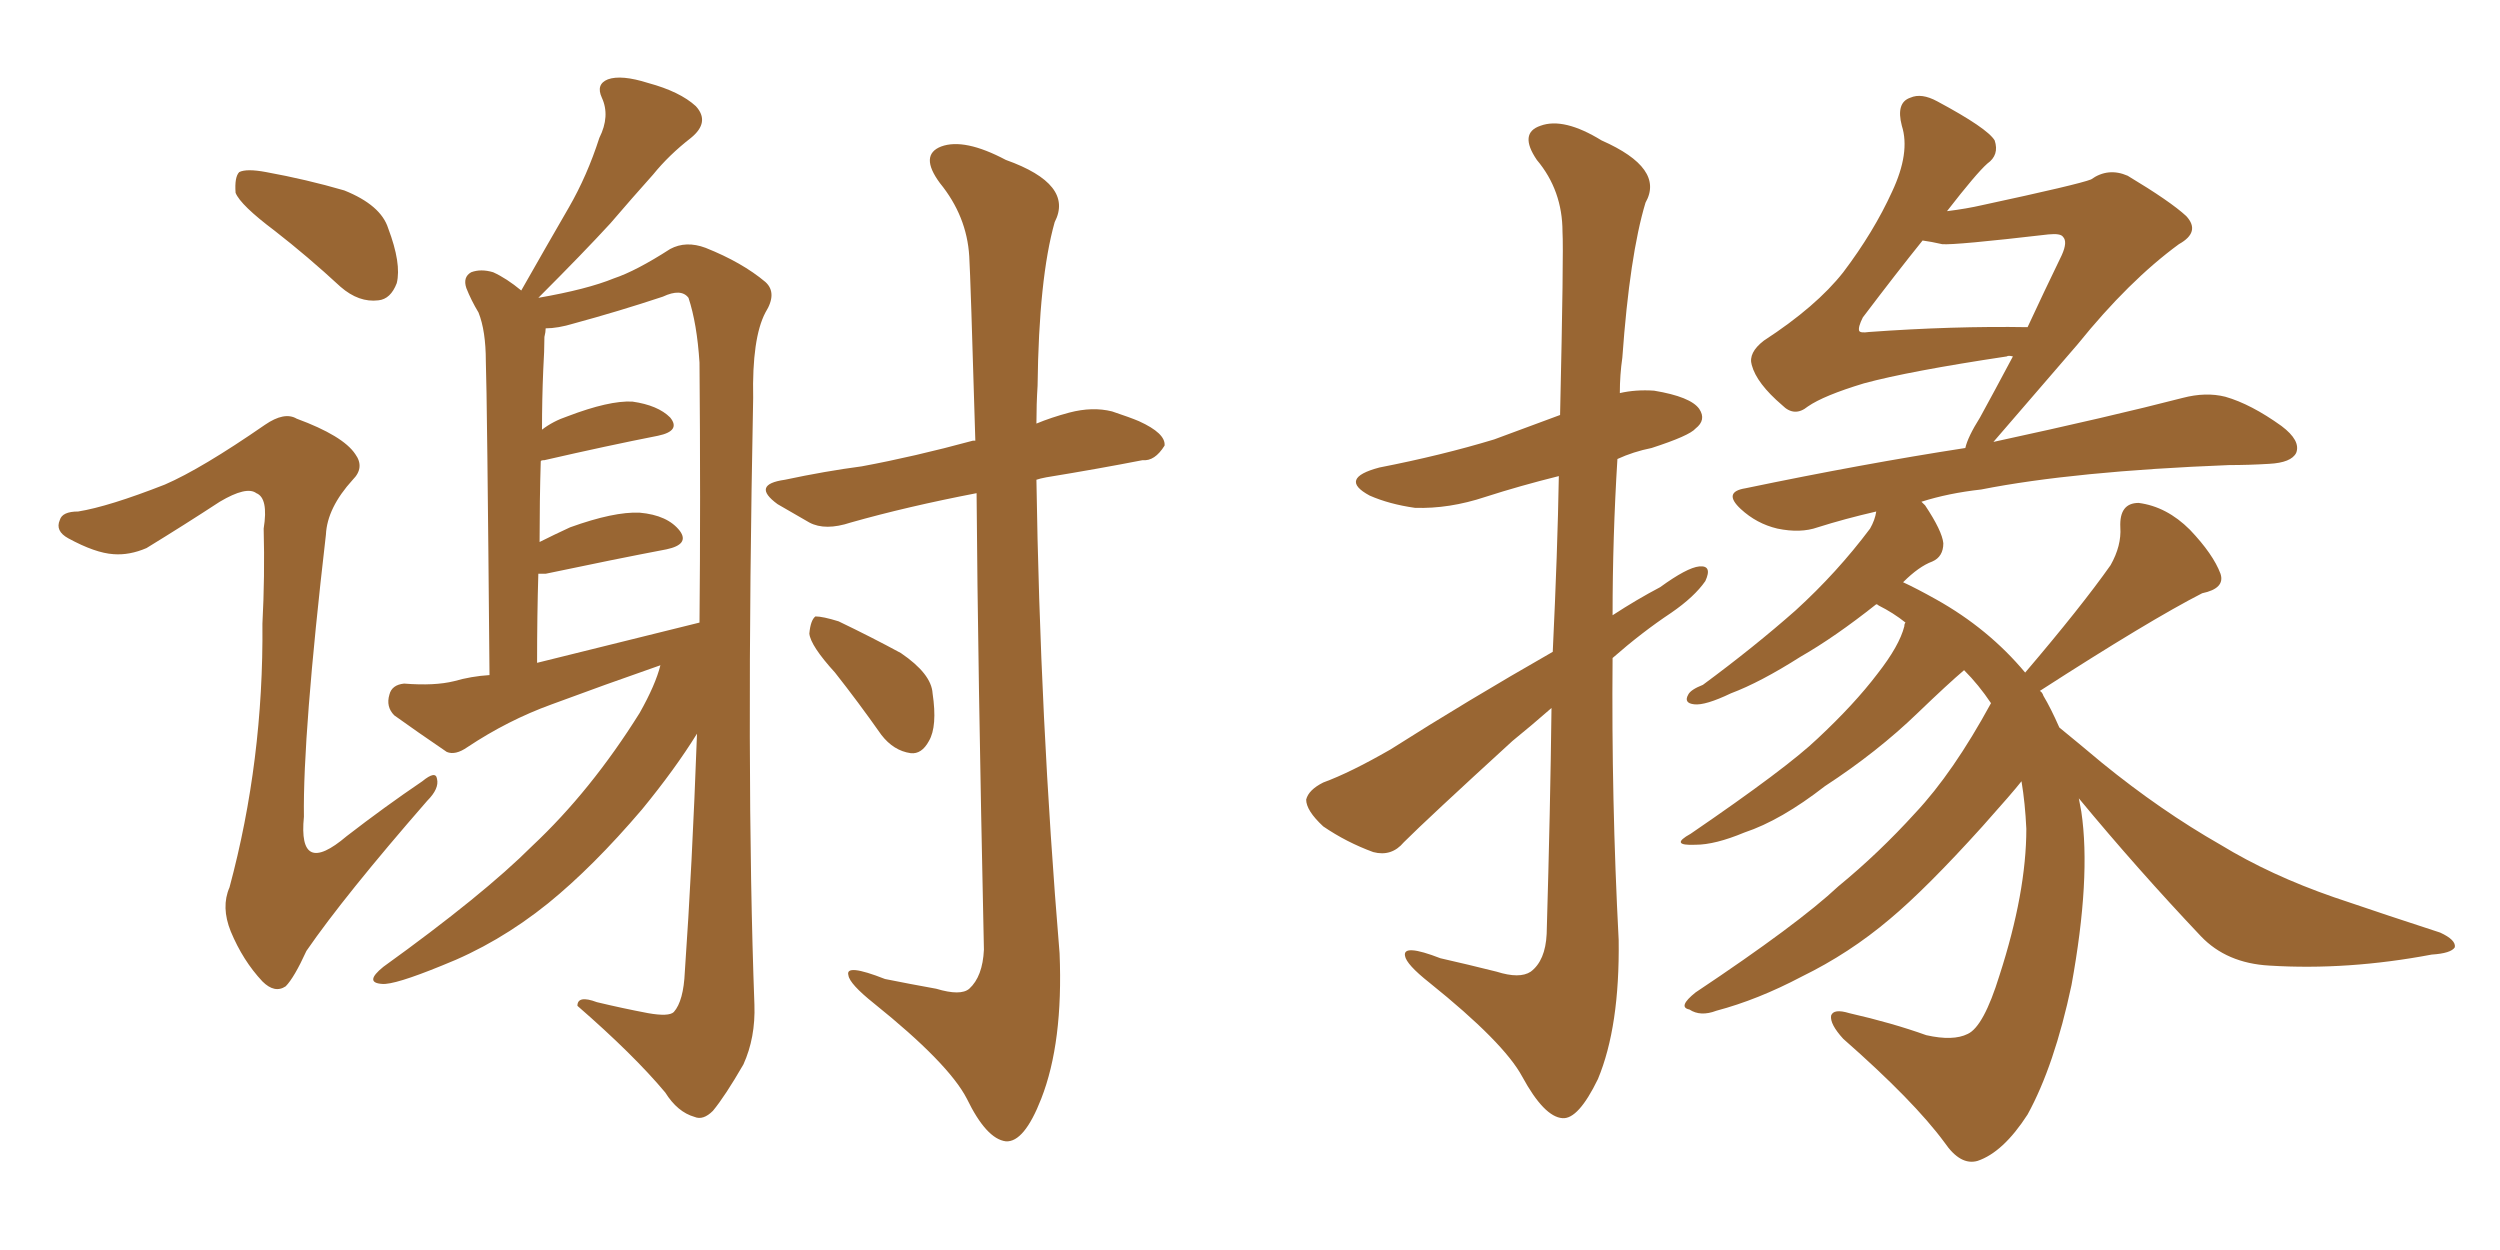 <svg xmlns="http://www.w3.org/2000/svg" xmlns:xlink="http://www.w3.org/1999/xlink" width="300" height="150"><path fill="#996633" padding="10" d="M32.96 27.69L32.96 27.69Q28.86 24.61 28.27 23.14L28.27 23.14Q28.13 21.24 28.71 20.65L28.71 20.65Q29.59 20.21 31.93 20.65L31.93 20.65Q36.77 21.53 41.31 22.85L41.31 22.85Q45.70 24.61 46.58 27.39L46.58 27.39Q48.19 31.64 47.61 33.98L47.61 33.98Q46.88 35.89 45.41 36.04L45.41 36.04Q43.07 36.33 40.87 34.42L40.87 34.42Q36.91 30.76 32.96 27.69ZM19.78 58.15L19.78 58.15Q24.17 56.25 31.79 50.98L31.79 50.98Q34.13 49.37 35.60 50.24L35.60 50.24Q41.16 52.29 42.63 54.49L42.63 54.49Q43.80 56.10 42.33 57.57L42.33 57.57Q39.26 60.94 39.11 64.16L39.11 64.16Q36.33 88.18 36.47 98.00L36.47 98.00Q35.74 105.32 41.60 100.34L41.60 100.34Q46.14 96.83 50.68 93.75L50.68 93.75Q52.29 92.43 52.44 93.46L52.44 93.46Q52.73 94.63 51.27 96.09L51.27 96.09Q41.31 107.52 36.77 114.11L36.77 114.11Q35.30 117.33 34.28 118.36L34.28 118.36Q32.96 119.24 31.49 117.77L31.49 117.77Q29.15 115.28 27.69 111.77L27.69 111.77Q26.51 108.84 27.54 106.49L27.54 106.49Q31.64 91.26 31.49 74.85L31.49 74.85Q31.79 69.14 31.64 63.43L31.64 63.43Q32.23 59.77 30.76 59.18L30.76 59.18Q29.59 58.30 26.37 60.21L26.37 60.21Q22.12 62.99 17.58 65.77L17.58 65.77Q15.53 66.65 13.62 66.50L13.62 66.50Q11.43 66.36 8.20 64.60L8.20 64.60Q6.59 63.72 7.18 62.40L7.18 62.40Q7.47 61.38 9.38 61.38L9.38 61.38Q13.04 60.79 19.78 58.15ZM79.25 79.83L79.25 79.83Q72.51 82.18 66.21 84.52L66.21 84.52Q60.94 86.43 56.10 89.65L56.10 89.65Q54.64 90.67 53.61 90.23L53.61 90.23Q49.95 87.74 47.31 85.84L47.31 85.84Q46.29 84.81 46.73 83.35L46.73 83.35Q47.02 82.18 48.49 82.03L48.49 82.03Q52.15 82.32 54.49 81.74L54.49 81.74Q56.54 81.15 58.74 81.01L58.74 81.01Q58.45 47.31 58.30 43.36L58.30 43.36Q58.30 39.70 57.42 37.50L57.42 37.50Q56.54 36.04 55.96 34.57L55.96 34.57Q55.52 33.25 56.54 32.67L56.54 32.67Q57.71 32.23 59.18 32.67L59.18 32.67Q60.79 33.40 62.55 34.86L62.55 34.86Q65.63 29.44 68.26 24.90L68.26 24.90Q70.46 21.09 71.92 16.55L71.92 16.55Q73.24 13.92 72.22 11.72L72.22 11.72Q71.48 10.11 72.95 9.52L72.95 9.52Q74.56 8.94 77.78 9.96L77.78 9.96Q81.59 10.99 83.50 12.74L83.50 12.74Q85.25 14.65 82.91 16.55L82.91 16.55Q80.27 18.60 78.37 20.95L78.37 20.95Q75.88 23.73 73.24 26.81L73.24 26.81Q70.02 30.32 64.60 35.74L64.60 35.74Q70.46 34.72 73.68 33.40L73.68 33.40Q76.32 32.52 80.42 29.88L80.42 29.88Q82.32 28.86 84.67 29.74L84.67 29.74Q89.06 31.49 91.85 33.84L91.85 33.84Q93.31 35.16 91.85 37.50L91.85 37.50Q90.23 40.58 90.38 47.75L90.38 47.75Q89.50 92.72 90.53 120.56L90.53 120.56Q90.67 124.51 89.21 127.73L89.21 127.73Q87.01 131.54 85.55 133.30L85.55 133.30Q84.38 134.47 83.35 134.03L83.35 134.03Q81.30 133.45 79.83 131.10L79.83 131.10Q76.03 126.56 69.29 120.70L69.29 120.70Q69.29 119.38 71.63 120.26L71.63 120.26Q74.71 121.00 77.78 121.58L77.78 121.58Q80.27 122.02 80.86 121.44L80.86 121.44Q82.03 120.12 82.18 116.60L82.18 116.60Q83.06 104.00 83.64 88.04L83.64 88.04Q81.01 92.29 77.05 97.12L77.05 97.12Q71.19 104.00 65.77 108.40L65.77 108.40Q59.77 113.23 53.03 115.87L53.03 115.87Q47.31 118.21 45.85 118.07L45.85 118.07Q43.65 117.92 46.00 116.02L46.00 116.02Q58.01 107.37 63.87 101.51L63.87 101.51Q70.90 94.92 76.76 85.55L76.76 85.55Q78.66 82.18 79.25 79.83ZM64.45 79.54L64.45 79.54Q74.56 77.05 83.94 74.71L83.94 74.71Q84.08 60.21 83.94 43.51L83.94 43.51Q83.64 38.82 82.62 35.74L82.62 35.74Q81.74 34.57 79.54 35.60L79.54 35.60Q74.27 37.35 68.85 38.82L68.85 38.82Q66.94 39.40 65.48 39.40L65.48 39.40Q65.48 39.84 65.33 40.43L65.33 40.43Q65.33 42.04 65.19 44.38L65.19 44.38Q65.04 47.90 65.04 51.56L65.04 51.56Q66.36 50.54 68.12 49.95L68.12 49.95Q73.10 48.05 75.88 48.19L75.88 48.19Q78.96 48.63 80.42 50.10L80.42 50.10Q81.74 51.71 78.96 52.29L78.96 52.29Q72.95 53.47 65.33 55.22L65.33 55.22Q64.89 55.22 64.89 55.37L64.89 55.37Q64.75 60.06 64.75 65.04L64.75 65.04Q66.50 64.16 68.41 63.28L68.41 63.28Q73.68 61.38 76.76 61.52L76.76 61.52Q80.13 61.82 81.59 63.72L81.59 63.72Q82.76 65.33 79.98 65.92L79.98 65.92Q73.83 67.09 65.48 68.85L65.48 68.85Q64.75 68.85 64.60 68.85L64.60 68.85Q64.45 73.83 64.45 79.54ZM117.19 59.18L117.19 59.18Q108.84 60.79 102.10 62.70L102.10 62.70Q99.02 63.72 97.12 62.70L97.12 62.70Q95.07 61.52 93.31 60.50L93.31 60.50Q90.09 58.15 94.19 57.57L94.19 57.57Q99.02 56.54 103.42 55.96L103.42 55.96Q109.72 54.79 116.75 52.88L116.75 52.88Q116.89 52.88 117.04 52.88L117.04 52.88Q116.46 33.11 116.31 30.76L116.31 30.76Q116.02 25.93 112.79 21.97L112.79 21.97Q110.30 18.60 112.94 17.58L112.94 17.58Q115.72 16.55 120.70 19.19L120.70 19.19Q128.91 22.12 126.56 26.66L126.56 26.66Q124.66 33.40 124.51 46.29L124.51 46.29Q124.37 48.49 124.37 50.83L124.37 50.83Q126.12 50.10 128.32 49.51L128.32 49.51Q131.10 48.78 133.45 49.37L133.45 49.37Q135.64 50.10 136.67 50.54L136.67 50.54Q139.89 52.00 139.75 53.47L139.75 53.47Q138.57 55.37 137.11 55.22L137.11 55.22Q131.84 56.25 125.54 57.28L125.54 57.28Q124.80 57.42 124.37 57.57L124.37 57.57Q124.80 86.13 127.15 114.40L127.15 114.40Q127.59 125.10 124.95 131.84L124.95 131.84Q122.90 137.11 120.70 136.96L120.70 136.96Q118.36 136.67 116.02 131.84L116.02 131.84Q113.82 127.59 104.88 120.41L104.88 120.41Q101.95 118.07 101.81 117.04L101.81 117.04Q101.37 115.58 106.20 117.48L106.20 117.48Q109.13 118.07 112.35 118.65L112.35 118.65Q115.28 119.53 116.31 118.65L116.31 118.65Q117.92 117.19 118.07 113.96L118.07 113.96Q117.33 79.39 117.19 59.18ZM100.20 80.71L100.20 80.71L100.20 80.71Q97.27 77.49 97.12 76.03L97.12 76.03Q97.27 74.41 97.85 73.97L97.85 73.97Q98.73 73.97 100.63 74.56L100.63 74.56Q104.59 76.46 108.11 78.37L108.11 78.37Q111.77 80.86 111.91 83.20L111.91 83.20Q112.50 87.16 111.47 88.92L111.47 88.92Q110.60 90.53 109.28 90.38L109.28 90.38Q107.23 90.09 105.76 88.18L105.76 88.18Q102.98 84.23 100.20 80.71ZM186.33 78.22L186.33 78.22Q186.91 66.06 187.06 57.13L187.06 57.13Q182.37 58.30 178.27 59.62L178.27 59.62Q173.88 61.08 169.78 60.94L169.78 60.94Q166.70 60.50 164.36 59.47L164.36 59.47Q160.55 57.42 165.53 56.10L165.53 56.10Q173.00 54.64 179.30 52.73L179.30 52.73Q183.25 51.27 187.21 49.80L187.21 49.80Q187.65 30.18 187.50 27.83L187.50 27.83Q187.50 22.85 184.42 19.19L184.42 19.19Q182.23 15.97 184.86 15.09L184.86 15.09Q187.65 14.06 192.19 16.85L192.19 16.85Q199.80 20.21 197.46 24.32L197.46 24.32Q195.56 30.62 194.68 42.92L194.68 42.92Q194.38 44.97 194.38 47.17L194.38 47.17Q196.29 46.73 198.49 46.88L198.49 46.88Q202.88 47.61 203.91 49.07L203.91 49.07Q204.79 50.39 203.47 51.42L203.47 51.42Q202.73 52.29 198.19 53.76L198.19 53.76Q196.00 54.20 194.09 55.08L194.09 55.08Q193.51 64.45 193.51 73.83L193.51 73.83Q196.44 71.92 199.22 70.46L199.22 70.46Q202.44 68.12 203.91 67.97L203.91 67.97Q205.52 67.82 204.64 69.73L204.64 69.73Q203.32 71.63 200.54 73.54L200.54 73.54Q197.02 75.88 193.51 78.96L193.51 78.96Q193.36 95.95 194.24 112.79L194.24 112.79Q194.38 123.19 191.75 129.49L191.75 129.49Q189.40 134.33 187.50 134.18L187.50 134.18Q185.30 134.03 182.67 129.20L182.67 129.20Q180.47 125.10 171.53 117.92L171.53 117.92Q168.75 115.72 168.60 114.70L168.60 114.70Q168.31 113.23 172.85 114.99L172.85 114.99Q176.07 115.72 179.59 116.60L179.59 116.60Q182.37 117.48 183.69 116.60L183.69 116.60Q185.45 115.28 185.60 112.06L185.60 112.06Q186.04 96.97 186.18 84.96L186.18 84.96Q183.84 87.01 181.49 88.92L181.49 88.92Q171.24 98.29 168.46 101.07L168.46 101.07Q166.99 102.83 164.79 102.25L164.79 102.25Q161.57 101.07 158.79 99.17L158.79 99.17Q156.74 97.27 156.74 95.95L156.74 95.95Q157.03 94.78 158.79 93.90L158.79 93.90Q162.01 92.72 166.85 89.94L166.85 89.94Q176.07 84.08 186.33 78.22ZM249.46 95.80L249.46 95.80Q249.61 96.53 249.76 97.41L249.76 97.41Q250.93 105.32 248.58 118.21L248.58 118.21Q246.53 127.88 243.31 133.74L243.31 133.74Q240.38 138.28 237.30 139.31L237.30 139.31Q235.25 139.89 233.35 137.11L233.35 137.11Q229.69 132.13 221.19 124.66L221.19 124.66Q219.58 122.90 219.73 121.88L219.73 121.88Q220.02 121.00 221.92 121.58L221.92 121.58Q227.05 122.75 231.15 124.22L231.15 124.22Q234.38 124.95 236.13 124.07L236.13 124.07Q238.04 123.19 239.94 117.04L239.94 117.04Q243.16 107.08 243.16 99.46L243.16 99.46Q243.02 96.39 242.58 93.75L242.58 93.75Q241.55 95.07 237.89 99.17L237.89 99.17Q231.15 106.64 226.76 110.30L226.76 110.30Q221.92 114.40 216.21 117.19L216.21 117.19Q210.94 119.97 205.96 121.29L205.96 121.29Q204.05 122.02 202.73 121.14L202.73 121.14Q201.27 120.85 203.47 119.09L203.47 119.09Q215.77 110.89 220.61 106.35L220.61 106.35Q225.44 102.39 229.83 97.56L229.83 97.56Q234.38 92.72 238.92 84.38L238.92 84.38Q237.45 82.18 235.69 80.42L235.69 80.42Q233.79 82.03 230.13 85.55L230.13 85.55Q225.29 90.23 218.99 94.34L218.99 94.34Q213.72 98.44 209.33 99.90L209.33 99.90Q205.81 101.37 203.47 101.37L203.47 101.37Q200.24 101.51 202.88 100.05L202.88 100.05Q214.45 92.14 218.12 88.62L218.12 88.62Q222.51 84.52 225.29 80.86L225.29 80.86Q227.93 77.49 228.52 75.15L228.52 75.15Q228.52 74.85 228.66 74.71L228.66 74.71Q227.20 73.54 225.44 72.66L225.44 72.66Q225.29 72.51 225.15 72.51L225.15 72.51Q220.17 76.46 216.06 78.81L216.06 78.81Q211.23 81.88 207.71 83.20L207.71 83.20Q204.64 84.67 203.32 84.52L203.32 84.52Q202.00 84.38 202.59 83.35L202.59 83.35Q202.88 82.76 204.35 82.18L204.35 82.18Q210.50 77.64 215.48 73.24L215.48 73.24Q220.46 68.70 224.41 63.43L224.41 63.43Q225 62.40 225.15 61.38L225.15 61.38Q221.34 62.26 218.12 63.28L218.12 63.28Q216.06 64.01 213.28 63.43L213.28 63.43Q210.79 62.84 208.89 61.08L208.89 61.08Q206.69 59.03 209.47 58.59L209.47 58.59Q223.54 55.66 235.84 53.76L235.84 53.76Q236.13 52.44 237.60 50.10L237.60 50.10Q239.21 47.17 241.55 42.77L241.55 42.77Q240.97 42.63 240.82 42.77L240.82 42.77Q229.10 44.53 223.68 46.00L223.68 46.00Q218.85 47.46 216.94 48.78L216.94 48.78Q215.33 50.10 213.87 48.63L213.87 48.63Q210.79 46.00 210.21 43.80L210.21 43.80Q209.77 42.33 211.67 40.87L211.67 40.87Q217.97 36.77 221.19 32.67L221.19 32.67Q224.85 27.83 227.05 23.00L227.05 23.00Q229.25 18.31 228.22 15.09L228.22 15.09Q227.49 12.30 229.25 11.72L229.25 11.72Q230.57 11.13 232.47 12.16L232.47 12.16Q238.48 15.38 239.36 16.85L239.36 16.85Q239.94 18.60 238.48 19.63L238.48 19.63Q237.16 20.80 233.64 25.34L233.64 25.34Q235.99 25.05 237.89 24.61L237.89 24.61Q249.46 22.12 250.93 21.53L250.93 21.53Q252.98 20.07 255.32 21.09L255.32 21.09Q260.45 24.17 262.35 25.93L262.35 25.93Q264.11 27.83 261.47 29.30L261.47 29.30Q255.47 33.69 249.32 41.31L249.32 41.31Q241.99 49.80 239.21 53.03L239.21 53.03Q253.42 49.95 261.91 47.75L261.91 47.75Q264.70 47.02 267.04 47.61L267.04 47.61Q270.12 48.49 273.78 51.12L273.78 51.12Q276.12 52.88 275.54 54.35L275.54 54.35Q274.95 55.52 272.31 55.66L272.31 55.66Q269.82 55.81 267.48 55.81L267.48 55.81Q248.88 56.54 237.74 58.74L237.74 58.74Q233.79 59.18 230.57 60.21L230.57 60.21Q230.86 60.50 231.01 60.64L231.01 60.64Q233.06 63.72 233.20 65.19L233.20 65.19Q233.20 66.80 231.88 67.38L231.88 67.38Q230.27 67.97 228.37 69.87L228.37 69.87Q229.98 70.61 232.32 71.92L232.32 71.92Q238.62 75.44 243.02 80.71L243.02 80.71Q249.76 72.80 253.27 67.82L253.27 67.82Q254.59 65.48 254.44 63.28L254.44 63.28Q254.30 60.35 256.64 60.35L256.64 60.35Q260.01 60.79 262.79 63.57L262.79 63.57Q265.58 66.50 266.46 68.85L266.46 68.85Q267.04 70.61 264.26 71.19L264.26 71.19Q257.96 74.41 244.78 82.91L244.78 82.91Q245.07 83.06 245.21 83.50L245.21 83.50Q246.09 84.96 247.12 87.30L247.12 87.30Q249.46 89.21 252.25 91.55L252.25 91.55Q259.28 97.27 266.46 101.37L266.46 101.37Q272.46 105.03 280.08 107.67L280.08 107.67Q286.96 110.01 292.82 111.91L292.82 111.91Q294.73 112.79 294.58 113.67L294.58 113.67Q294.14 114.40 291.80 114.55L291.80 114.55Q281.69 116.46 272.31 115.87L272.31 115.87Q267.19 115.58 264.11 112.35L264.11 112.35Q256.49 104.30 249.46 95.80ZM233.06 29.30L233.06 29.30L233.06 29.30Q231.74 29.00 230.71 28.86L230.71 28.86Q227.64 32.67 223.54 38.09L223.54 38.09Q222.95 39.26 223.10 39.70L223.10 39.70Q223.24 39.99 224.27 39.84L224.27 39.84Q234.38 39.11 243.31 39.26L243.31 39.26Q245.21 35.16 247.41 30.62L247.41 30.62Q248.14 29.00 247.56 28.42L247.56 28.42Q247.27 27.98 245.80 28.13L245.80 28.13Q234.52 29.44 233.06 29.30Z"/></svg>